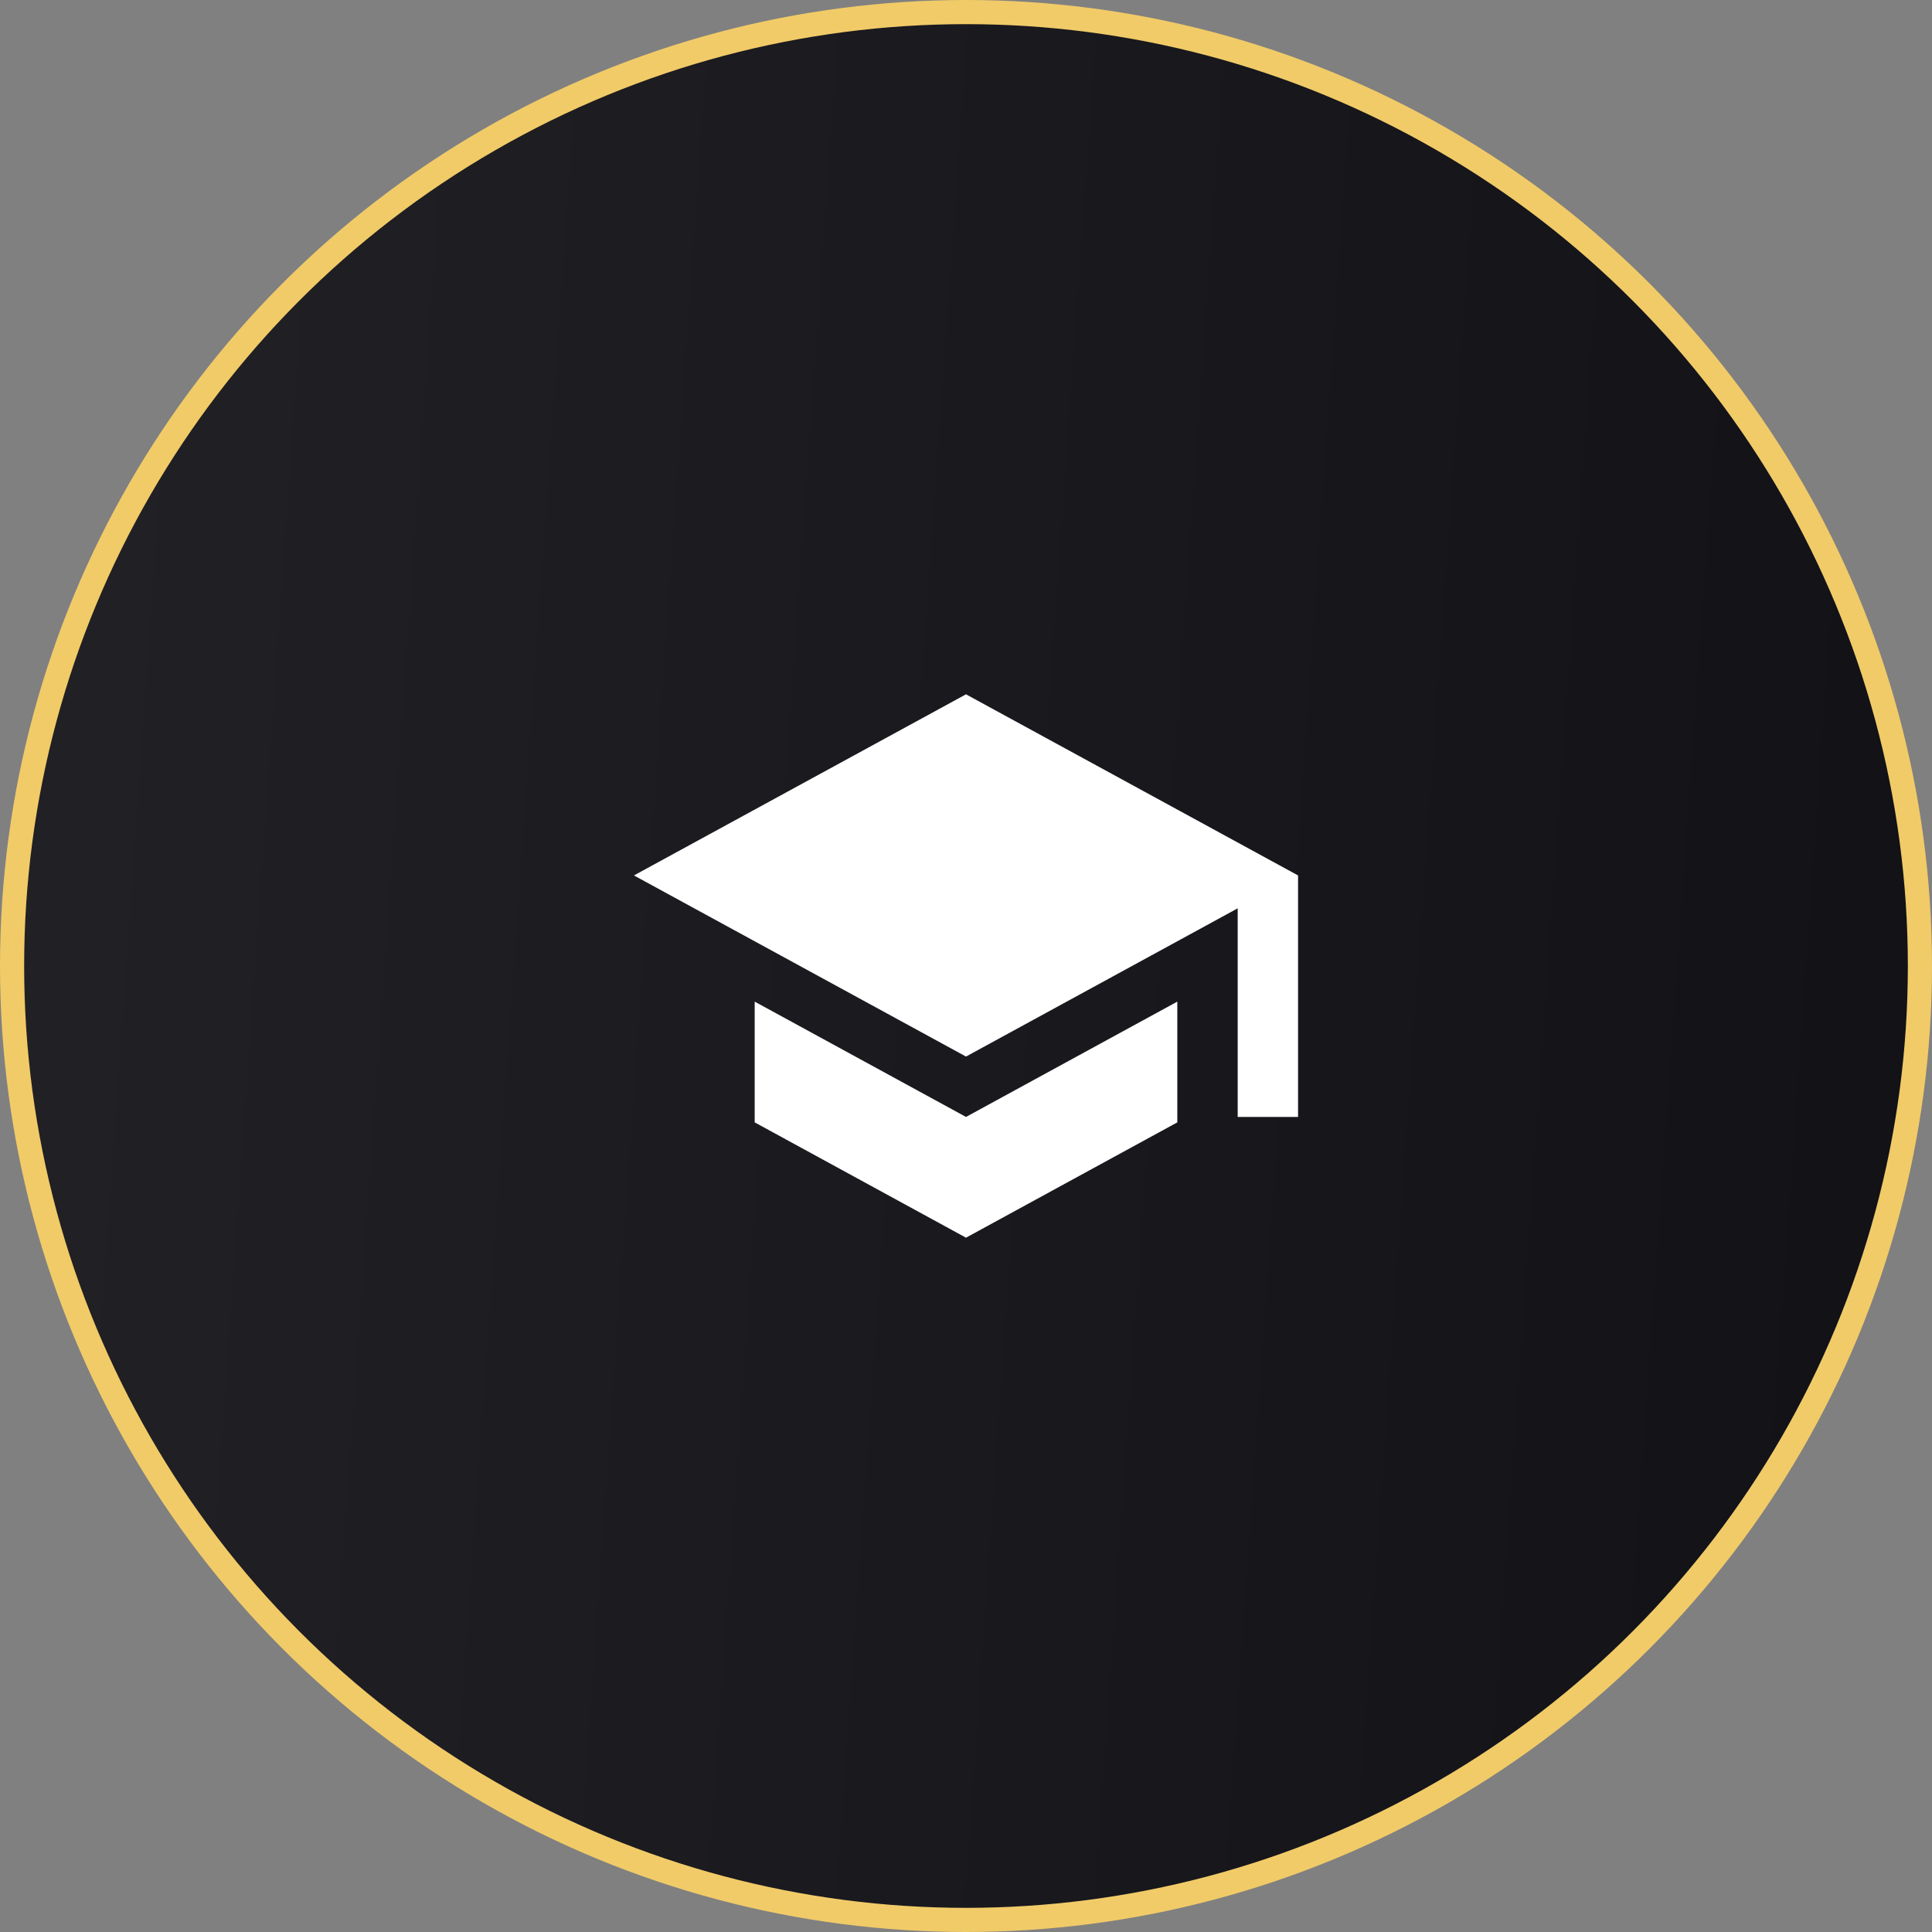 <svg width="80" height="80" viewBox="0 0 80 80" fill="none" xmlns="http://www.w3.org/2000/svg">
<rect x="0" y="0" width="80" height="80" fill="#808080" stroke="none"/>
<circle cx="40" cy="40" r="39.5" fill="url(#paint0_linear_3461_1500)" stroke="#F1CB68"/>
<g clip-path="url(#clip0_3461_1500)">
<path d="M40 28.75L26.25 36.25L40 43.75L51.25 37.612V46.25H53.75V36.25M31.25 41.475V46.475L40 51.25L48.75 46.475V41.475L40 46.25L31.25 41.475Z" fill="white"/>
</g>
<defs>
<linearGradient id="paint0_linear_3461_1500" x1="0" y1="0" x2="85.205" y2="5.992" gradientUnits="userSpaceOnUse">
<stop stop-color="#222126"/>
<stop offset="1" stop-color="#111116"/>
</linearGradient>
<clipPath id="clip0_3461_1500">
<rect width="30" height="30" fill="white" transform="translate(25 25)"/>
</clipPath>
</defs>
</svg>
